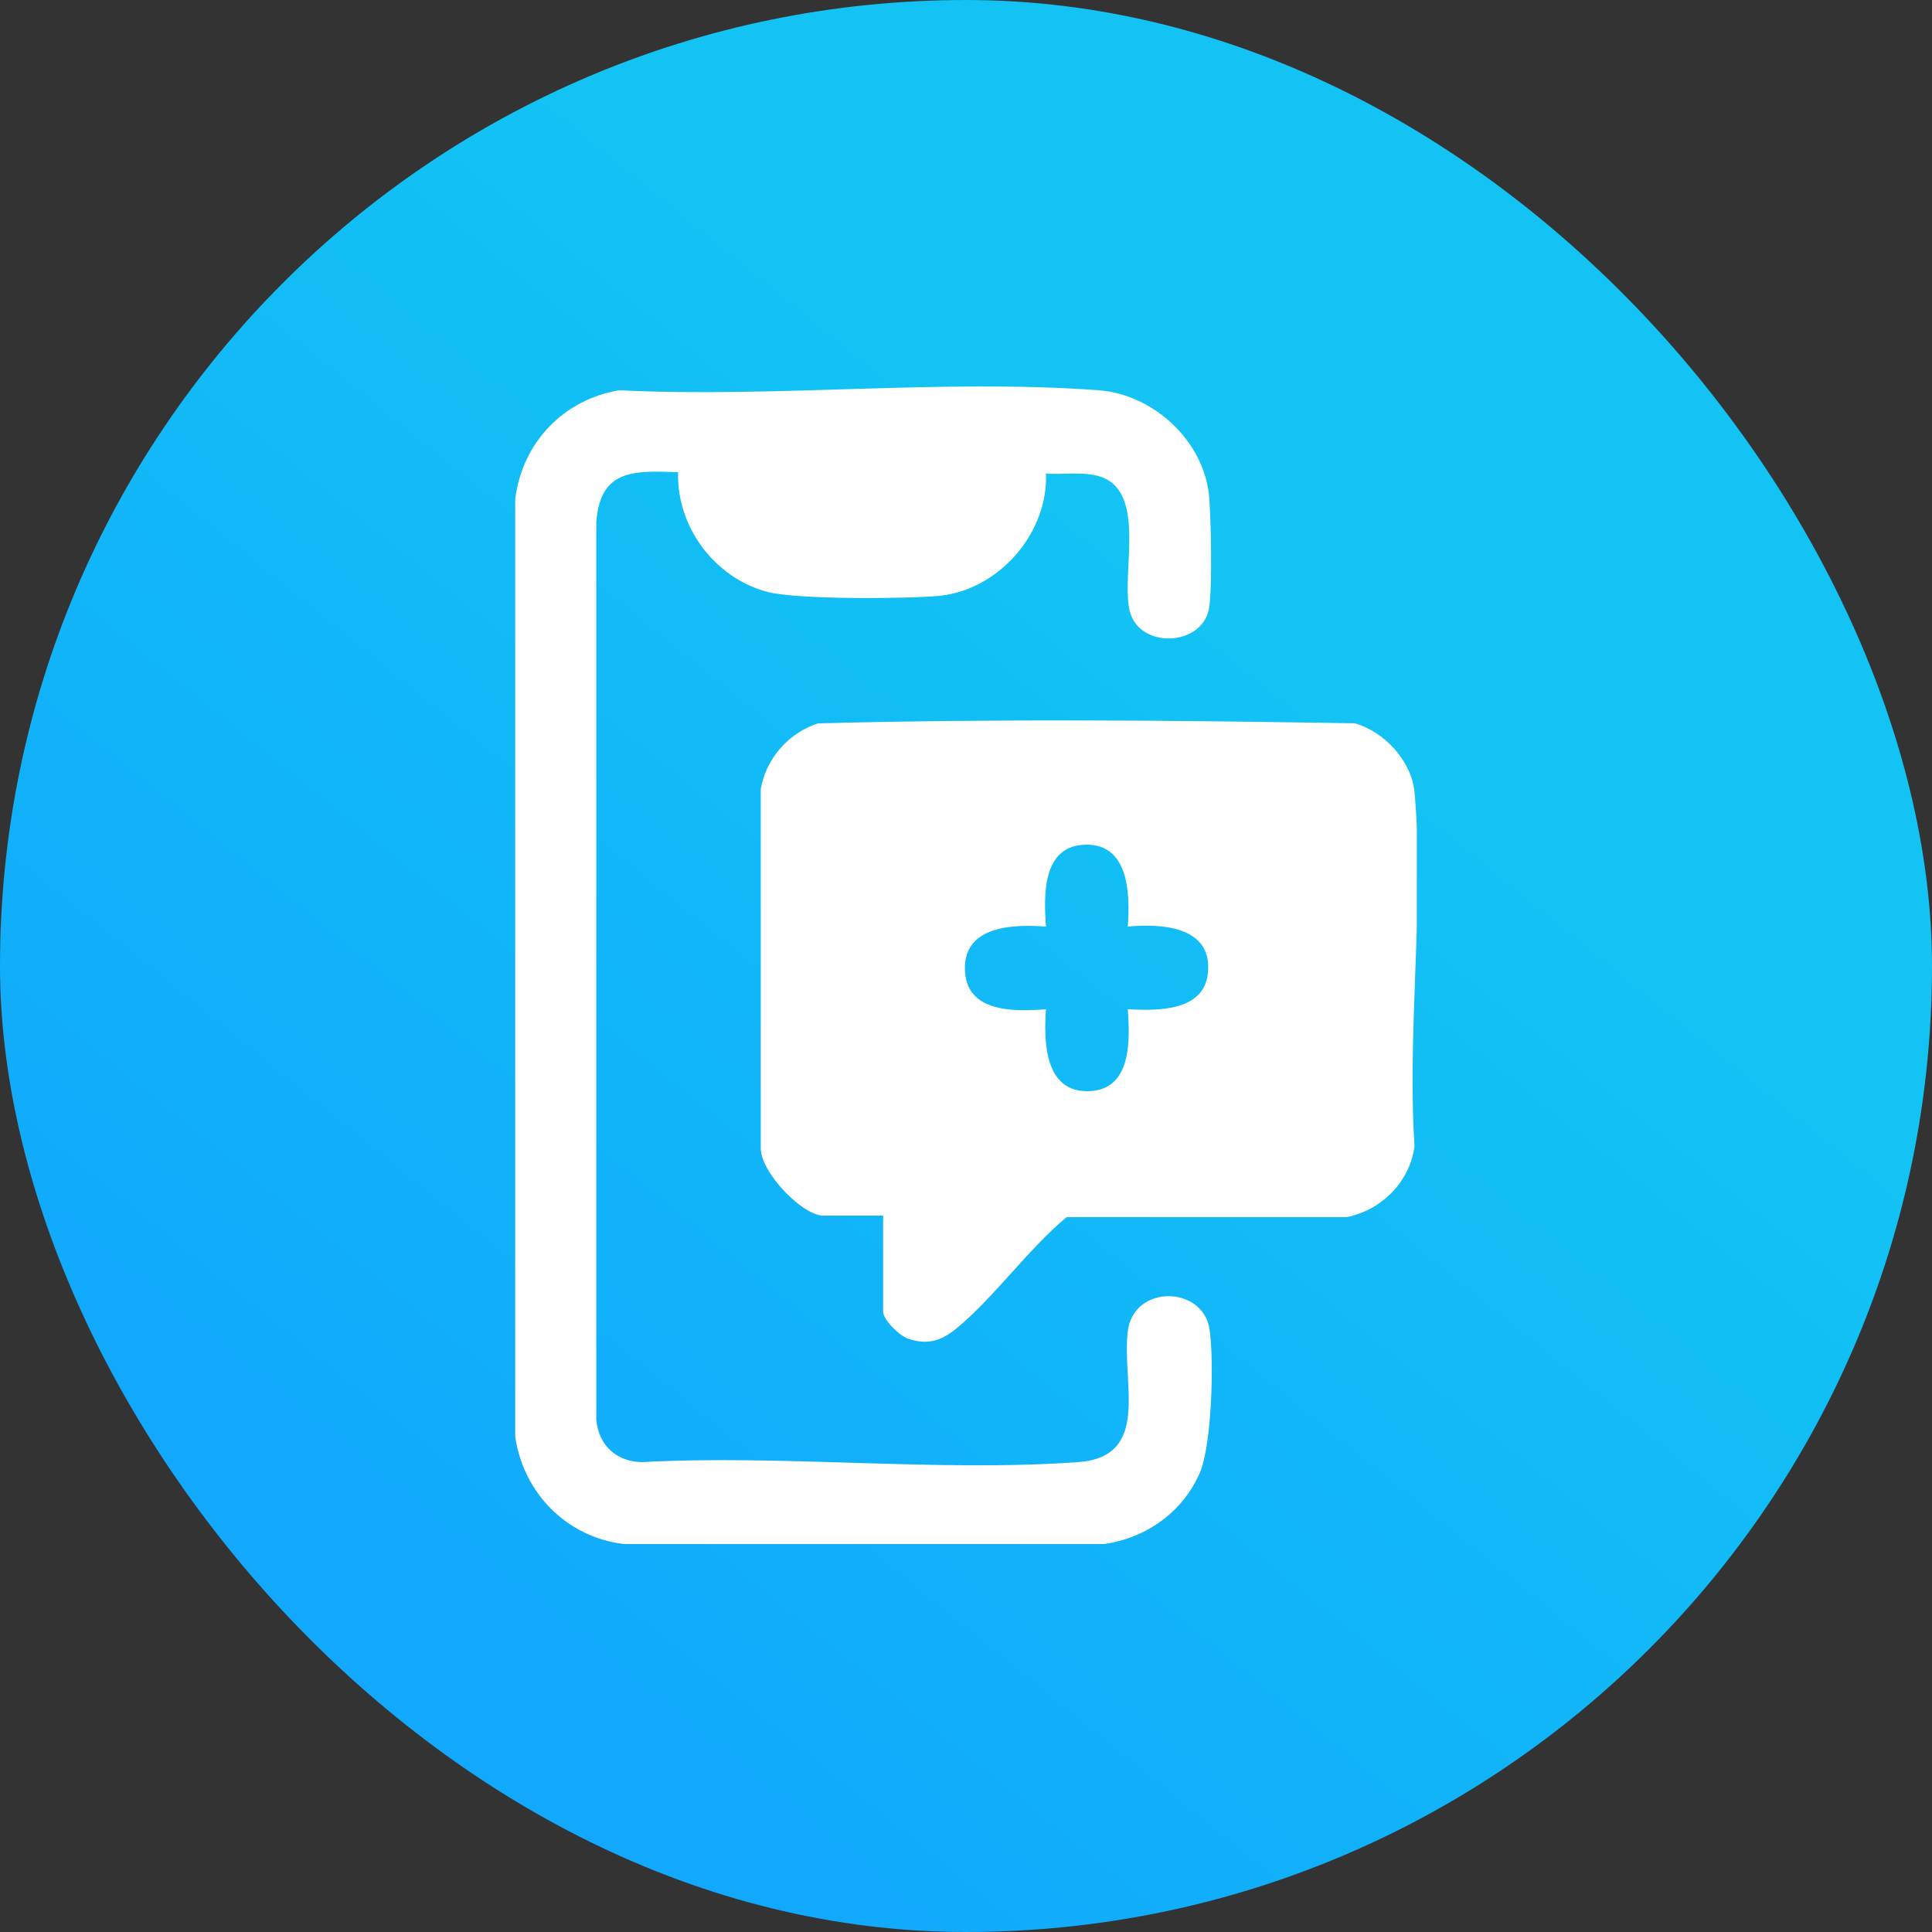 <svg width="30" height="30" viewBox="0 0 30 30" fill="none" xmlns="http://www.w3.org/2000/svg">
<rect x="0" y="0" width="30" height="30" fill="#333333" stroke="none"/>
<rect width="30" height="30" rx="15" fill="url(#paint0_linear_6157_1230)"/>
<g clip-path="url(#clip0_6157_1230)">
<path d="M13.713 18.876H12.786C12.454 18.876 11.801 18.192 11.813 17.82V12.252C11.896 11.772 12.252 11.376 12.703 11.232C15.47 11.16 18.272 11.184 21.039 11.232C21.502 11.364 21.918 11.82 21.965 12.3C22.12 14.04 21.847 16.02 21.965 17.796C21.894 18.348 21.455 18.792 20.909 18.9H16.562C15.957 19.404 15.446 20.136 14.852 20.628C14.615 20.82 14.401 20.892 14.093 20.784C13.962 20.736 13.713 20.496 13.713 20.364V18.9V18.876ZM17.512 14.388C17.548 13.896 17.536 13.104 16.859 13.116C16.183 13.128 16.206 13.896 16.242 14.388C15.755 14.352 14.971 14.364 14.983 15.048C14.995 15.732 15.755 15.708 16.242 15.672C16.206 16.164 16.218 16.956 16.895 16.944C17.572 16.932 17.548 16.164 17.512 15.672C17.987 15.696 18.724 15.708 18.759 15.072C18.807 14.376 18.011 14.34 17.512 14.388Z" fill="white"/>
<path d="M16.241 7.332C16.288 8.268 15.517 9.156 14.59 9.252C14.056 9.3 12.394 9.312 11.919 9.192C11.099 8.976 10.505 8.184 10.529 7.332C9.841 7.308 9.318 7.284 9.259 8.112V22.044C9.294 22.44 9.567 22.692 9.959 22.704C12.168 22.584 14.543 22.86 16.74 22.704C17.88 22.62 17.416 21.48 17.512 20.676C17.595 19.944 18.675 19.956 18.782 20.64C18.853 21.132 18.818 22.392 18.64 22.848C18.378 23.472 17.808 23.88 17.143 23.976H9.686C8.807 23.868 8.131 23.196 8 22.308V7.752C8.107 6.876 8.748 6.204 9.615 6.06C12.049 6.18 14.65 5.88 17.06 6.06C17.891 6.12 18.663 6.816 18.77 7.656C18.806 7.956 18.829 9.204 18.77 9.468C18.64 10.044 17.701 10.068 17.547 9.504C17.393 8.94 17.82 7.656 17.096 7.404C16.846 7.32 16.526 7.368 16.253 7.356L16.241 7.332Z" fill="white"/>
</g>
<defs>
<linearGradient id="paint0_linear_6157_1230" x1="19.5" y1="10.125" x2="6.75" y2="25.875" gradientUnits="userSpaceOnUse">
<stop stop-color="#12C3F4"/>
<stop offset="1" stop-color="#11A8FD"/>
</linearGradient>
<clipPath id="clip0_6157_1230">
<rect width="14" height="18" fill="white" transform="translate(8 6)"/>
</clipPath>
</defs>
</svg>
